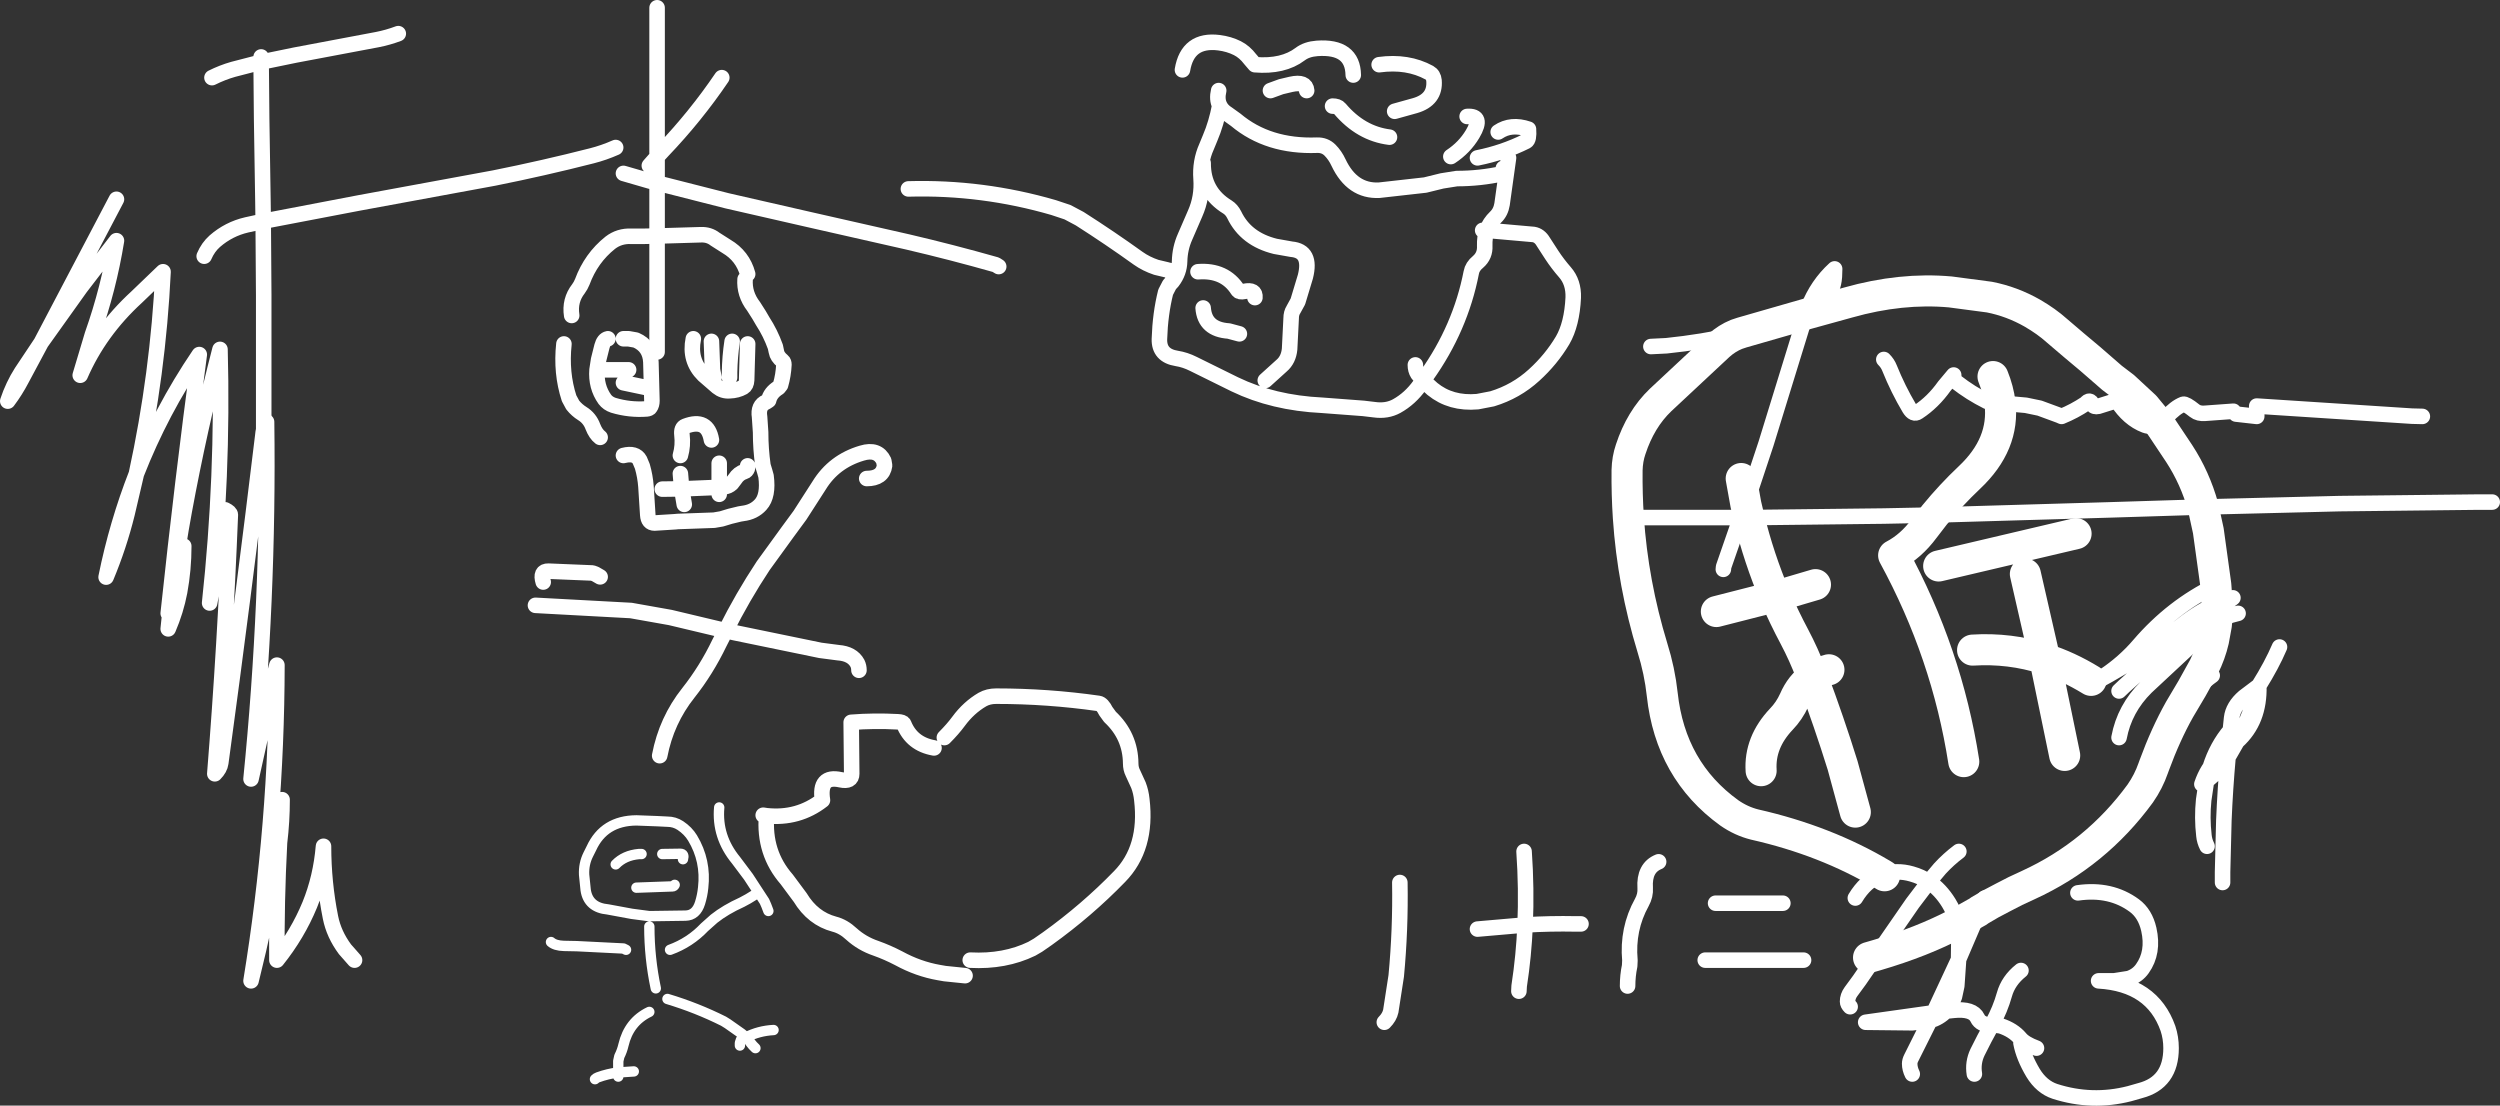 <?xml version="1.0" encoding="UTF-8" standalone="no"?>
<svg xmlns:xlink="http://www.w3.org/1999/xlink" height="213.6px" width="483.0px" xmlns="http://www.w3.org/2000/svg">
  <rect width="100%" height="100%" fill="#333333" stroke="none"/>
  <g transform="matrix(1.0, 0.0, 0.0, 1.0, 240.45, 183.5)">
    <path d="M112.3 -126.25 Q113.75 -127.3 113.95 -130.05 L114.0 -131.55 Q110.65 -128.5 108.9 -124.05 L112.3 -126.25 M95.05 -118.9 L97.75 -119.55 Q100.7 -120.3 103.4 -121.35 106.25 -122.5 108.9 -124.05 L108.45 -122.8 108.3 -122.3 100.75 -97.8 96.85 -86.05 95.9 -83.5 95.15 -81.5 92.55 -74.0 92.5 -73.5 M74.15 -83.5 L78.5 -83.5 94.5 -83.5 95.9 -83.5 97.45 -83.5 123.5 -83.8 133.3 -84.0 167.5 -85.0 185.2 -85.55 211.55 -86.2 238.55 -86.5 241.05 -86.5 M95.05 -118.9 Q88.35 -117.4 81.5 -116.7 L78.5 -116.55 M145.95 -105.65 L144.0 -105.8 143.45 -105.95 Q140.25 -107.55 137.5 -109.7 137.0 -110.05 137.0 -111.05 L135.2 -108.9 Q133.0 -105.8 130.1 -103.9 129.25 -103.3 128.45 -104.6 126.25 -108.3 124.6 -112.4 124.25 -113.3 123.5 -114.05 M176.7 -101.65 L178.1 -102.9 Q179.8 -104.8 181.35 -105.4 181.8 -105.55 183.55 -104.15 184.3 -103.55 185.55 -103.65 L191.05 -104.05 191.55 -103.5 195.55 -103.05 195.55 -105.05 225.55 -103.1 227.55 -103.05 M145.95 -105.65 L150.95 -105.2 153.6 -104.65 157.4 -103.25 157.85 -103.05 Q160.3 -104.05 162.55 -105.55 163.3 -106.5 163.8 -105.4 164.05 -104.8 164.95 -105.0 L167.65 -105.85 168.55 -106.05 Q170.8 -102.55 173.95 -101.35 175.3 -100.85 176.7 -101.65 M43.0 -161.0 Q46.2 -161.2 44.05 -157.6 42.5 -155.0 39.85 -153.25 M49.0 -158.0 Q51.5 -159.7 54.85 -158.55 55.0 -156.5 54.4 -156.2 50.0 -154.0 45.0 -153.0 M50.0 -151.0 Q50.0 -150.0 49.8 -149.95 45.5 -149.0 41.0 -149.0 L38.15 -148.55 34.9 -147.75 26.0 -146.75 Q20.8 -146.5 18.15 -152.1 17.5 -153.5 16.5 -154.5 15.5 -155.5 14.0 -155.45 4.55 -155.1 -1.7 -160.35 L-3.3 -161.5 Q-4.35 -162.15 -4.8 -163.1 -5.45 -159.65 -6.65 -156.85 L-7.35 -155.15 Q-8.65 -152.25 -8.4 -148.95 -8.15 -145.4 -9.55 -142.25 L-11.5 -137.75 Q-12.5 -135.5 -12.55 -133.0 -12.6 -130.85 -13.95 -129.1 L-14.5 -128.5 -15.25 -127.05 Q-16.3 -122.85 -16.45 -118.0 -16.55 -114.8 -13.1 -114.25 -11.5 -114.0 -9.9 -113.2 L-1.9 -109.25 Q5.55 -105.65 15.0 -105.2 L22.95 -104.6 25.05 -104.35 Q27.5 -104.0 29.4 -105.05 32.0 -106.5 33.85 -109.1 L34.5 -110.0 33.45 -111.3 Q33.0 -112.0 33.0 -113.0 M28.0 -157.0 Q22.45 -157.7 18.4 -162.5 18.0 -163.0 17.0 -163.0 M-12.0 -170.0 Q-11.0 -176.0 -4.95 -175.25 -3.0 -175.0 -1.4 -174.2 0.0 -173.5 1.1 -172.05 L2.0 -171.0 Q7.45 -170.55 10.75 -173.05 12.0 -174.0 14.0 -174.15 20.9 -174.65 21.0 -169.0 M12.0 -166.0 Q11.85 -167.85 8.95 -167.2 L7.05 -166.75 5.0 -166.0 M26.0 -171.0 Q31.5 -171.75 35.7 -169.45 36.5 -169.0 36.6 -167.95 36.9 -164.25 32.95 -163.1 L29.0 -162.0 M-8.0 -152.0 Q-8.05 -146.4 -3.3 -143.5 -2.5 -143.0 -2.0 -142.0 0.25 -137.3 5.95 -135.9 L9.05 -135.35 Q13.0 -135.0 11.75 -130.05 L10.3 -125.25 9.45 -123.7 Q9.0 -123.0 9.0 -122.0 L8.7 -116.05 Q8.5 -114.0 7.15 -112.85 L4.0 -110.0 M34.5 -110.0 L35.15 -110.9 Q41.7 -120.1 43.8 -130.85 44.0 -132.0 45.1 -132.9 46.5 -134.1 46.4 -136.0 46.35 -137.65 46.8 -139.0 L46.0 -139.0 M51.0 -153.0 L49.75 -144.05 Q49.5 -142.5 48.5 -141.55 47.35 -140.45 46.8 -139.0 L55.85 -138.2 Q57.0 -138.0 57.7 -136.8 L59.35 -134.25 Q60.5 -132.5 61.9 -130.9 63.6 -128.95 63.5 -126.0 63.25 -120.85 61.45 -117.75 59.25 -114.05 55.95 -111.05 52.45 -107.85 47.85 -106.45 L45.0 -105.9 Q39.85 -105.45 36.3 -108.35 L34.75 -109.75 34.5 -110.0 M74.15 -83.5 L73.5 -83.5 M-217.95 -145.0 L-232.5 -117.3 -224.9 -127.95 -217.95 -137.0 Q-219.45 -127.75 -222.6 -118.85 L-224.95 -111.0 Q-221.25 -119.5 -214.05 -126.1 L-208.95 -131.0 Q-209.9 -111.25 -214.1 -91.95 -209.35 -104.1 -201.95 -115.0 -205.25 -90.35 -207.95 -65.0 L-207.05 -70.6 Q-206.15 -77.75 -204.85 -84.8 -201.95 -100.5 -197.95 -116.0 -197.3 -91.45 -199.95 -67.0 L-198.1 -77.05 -196.95 -85.0 Q-195.95 -84.5 -195.95 -84.05 -196.95 -59.0 -198.95 -34.0 -197.95 -35.0 -197.8 -36.1 -193.45 -68.0 -189.6 -99.95 L-189.5 -100.45 -188.95 -102.0 Q-188.5 -67.4 -191.95 -33.0 L-187.75 -51.95 -186.95 -55.0 Q-187.0 -24.25 -191.95 6.0 -188.95 -6.0 -186.85 -18.15 L-186.45 -20.7 Q-185.95 -24.8 -185.95 -29.0 M-232.5 -117.3 L-236.3 -110.2 Q-237.45 -108.0 -238.95 -106.0 -237.95 -109.0 -236.3 -111.6 L-232.5 -117.3 M-214.1 -91.95 L-215.9 -84.25 Q-217.45 -78.0 -219.95 -72.0 -217.85 -82.35 -214.1 -91.95 M-207.05 -70.6 L-206.55 -72.9 Q-205.95 -75.5 -204.95 -78.0 -204.95 -73.5 -205.75 -69.15 -206.45 -65.5 -207.95 -62.0 L-207.05 -70.6 M-186.45 -20.7 Q-187.05 -9.35 -186.95 2.0 -182.95 -3.0 -180.6 -8.7 -178.45 -14.0 -177.95 -20.0 -177.95 -13.0 -176.6 -6.25 -175.95 -3.0 -173.8 -0.1 L-171.95 2.0 M-5.0 -166.0 Q-5.4 -164.3 -4.8 -163.1 M-64.95 -147.0 Q-50.65 -147.4 -36.9 -143.4 L-34.2 -142.5 -31.85 -141.25 Q-26.05 -137.55 -20.55 -133.6 -19.0 -132.5 -17.05 -131.85 L-14.95 -131.35 Q-13.45 -131.15 -13.95 -129.1 M-9.0 -131.0 Q-3.8 -131.4 -1.3 -127.45 -1.0 -127.0 -0.05 -127.2 2.15 -127.65 2.0 -126.0 M-8.0 -124.0 Q-7.7 -119.85 -3.05 -119.55 L-1.0 -119.0 M-113.5 -137.9 L-105.0 -138.15 Q-103.45 -138.2 -102.3 -137.3 L-100.1 -135.9 Q-96.95 -134.05 -96.0 -130.55 M-130.0 -122.55 Q-130.45 -125.45 -128.7 -127.7 -128.25 -128.3 -127.95 -129.05 -126.25 -133.65 -122.55 -136.6 -120.8 -137.95 -118.5 -137.85 L-116.0 -137.85 -113.5 -137.9 M-123.0 -118.05 Q-123.8 -117.9 -124.15 -116.6 L-124.8 -114.0 -125.1 -112.05 Q-125.35 -108.8 -123.6 -106.35 -123.0 -105.55 -121.95 -105.2 -118.8 -104.25 -115.5 -104.5 -115.0 -104.55 -114.85 -104.8 -114.5 -105.3 -114.5 -106.05 L-114.7 -113.55 Q-114.85 -116.6 -117.6 -117.8 L-119.0 -118.05 -120.0 -118.05 M-131.5 -117.05 Q-132.1 -111.45 -130.5 -106.55 L-129.8 -105.25 Q-129.0 -104.25 -127.95 -103.6 -126.5 -102.7 -125.9 -101.05 -125.35 -99.65 -124.5 -99.0 M-96.5 -129.55 Q-96.7 -126.7 -94.85 -124.3 L-93.8 -122.65 -93.1 -121.45 Q-91.6 -119.15 -90.65 -116.5 L-90.45 -115.55 Q-90.3 -114.6 -89.25 -113.75 -89.0 -113.55 -89.0 -113.05 -89.1 -111.0 -89.65 -109.1 L-90.05 -108.6 Q-91.6 -107.65 -91.95 -106.15 L-92.4 -105.85 Q-94.05 -105.15 -93.7 -102.95 L-93.5 -100.0 Q-93.5 -96.75 -93.05 -93.55 L-92.7 -92.4 -92.45 -91.5 Q-91.95 -87.7 -93.5 -86.0 -94.8 -84.55 -96.95 -84.3 L-97.55 -84.2 -99.4 -83.75 -101.05 -83.25 -102.5 -83.0 -109.5 -82.75 -110.0 -82.7 -114.0 -82.45 Q-115.2 -82.45 -115.3 -84.0 L-115.65 -89.5 Q-115.8 -91.5 -116.35 -93.4 L-116.85 -94.6 Q-117.65 -96.1 -120.0 -95.5 M-103.0 -117.55 L-102.8 -112.05 -102.5 -110.55 M-124.0 -112.05 L-119.5 -112.05 -119.0 -112.05 M-120.0 -109.55 L-115.5 -108.6 -115.0 -108.55 M-109.0 -95.5 Q-108.45 -97.4 -108.7 -99.5 -108.85 -100.85 -108.05 -101.15 -103.75 -102.8 -103.0 -98.5 M-106.5 -118.05 Q-107.35 -113.85 -104.5 -111.05 L-101.85 -108.75 Q-100.8 -107.9 -99.5 -108.0 -98.0 -108.05 -96.85 -108.7 -96.25 -109.05 -96.2 -110.05 L-96.0 -117.05 M-99.0 -117.55 Q-99.45 -114.6 -99.5 -111.55 L-99.5 -110.55 M-101.5 -94.0 L-101.5 -89.35 -100.55 -89.45 Q-99.75 -89.5 -99.1 -90.1 L-98.45 -90.95 Q-97.75 -92.05 -96.6 -92.4 -96.25 -92.5 -96.05 -93.0 L-96.0 -93.5 M-137.0 -66.55 L-118.55 -65.55 -110.95 -64.2 -100.25 -61.65 Q-97.0 -68.15 -93.0 -74.2 L-88.25 -80.75 -85.9 -83.95 -82.2 -89.7 Q-79.35 -94.35 -73.95 -95.95 -70.85 -96.9 -69.7 -94.45 L-69.55 -93.55 Q-69.9 -91.05 -73.0 -91.05 M-101.5 -89.35 L-101.5 -88.5 -101.5 -88.0 M-109.0 -92.0 L-108.75 -89.05 -101.5 -89.35 M-112.5 -89.0 L-108.75 -89.05 -108.25 -86.05 M-113.0 -37.5 Q-111.7 -44.3 -107.45 -49.65 -104.0 -54.0 -101.45 -59.3 L-100.25 -61.65 -98.45 -61.25 -81.95 -57.85 -78.5 -57.4 Q-75.8 -57.2 -74.8 -55.35 -74.5 -54.75 -74.5 -54.0 M-135.5 -71.05 Q-136.15 -73.2 -134.5 -73.15 L-126.0 -72.8 -125.45 -72.6 -124.5 -72.05" fill="none" stroke="#ffffff" stroke-linecap="round" stroke-linejoin="round" stroke-width="3.0"/>
    <path d="M45.0 -4.0 L54.2 -4.8 Q54.5 -11.8 54.0 -19.0 M80.0 -17.0 Q77.15 -15.85 77.4 -11.95 77.5 -10.5 76.75 -9.15 73.9 -4.0 74.45 2.05 L74.4 3.1 Q74.0 5.0 74.0 7.0 M54.2 -4.8 Q59.05 -5.1 64.0 -5.0 L65.0 -5.0 M91.0 -9.0 L103.0 -9.0 104.0 -9.0 M138.0 -19.0 Q136.0 -17.5 134.35 -15.7 L132.2 -13.15 Q134.45 -11.65 136.05 -9.05 137.0 -7.5 137.45 -5.85 L137.65 -5.1 138.0 -2.0 137.95 1.85 142.0 -7.6 143.0 -10.0 M123.25 -14.55 L122.85 -14.4 Q119.95 -13.25 118.0 -10.0 M123.25 -14.55 Q125.95 -15.5 128.9 -14.65 130.7 -14.15 132.2 -13.15 L129.05 -9.0 122.1 1.05 118.8 5.85 117.15 8.1 Q116.5 9.0 116.5 10.0 116.5 10.5 117.0 11.0 M175.75 -35.65 L172.95 -32.0 M187.65 -70.4 L188.95 -71.0 M187.65 -70.4 Q179.2 -66.3 172.85 -58.9 169.95 -55.5 166.05 -52.9 L164.95 -52.0 Q173.35 -56.5 181.15 -62.75 184.45 -65.35 187.9 -66.9 L190.95 -68.0 187.95 -65.75 Q178.75 -58.95 169.95 -50.95 L168.95 -50.0 M187.75 -62.75 L190.25 -64.55 191.95 -65.0 M175.75 -35.65 Q177.7 -38.6 178.95 -42.0 181.6 -49.2 186.95 -53.0 M185.95 -20.0 Q185.45 -21.0 185.35 -22.05 184.95 -25.5 185.3 -28.95 L185.85 -32.65 184.95 -32.0 Q185.45 -33.5 186.25 -34.8 L186.55 -35.25 Q187.85 -39.35 190.45 -42.4 L190.7 -44.8 Q190.95 -47.0 193.1 -48.85 L195.95 -51.0 Q198.45 -55.0 199.95 -58.5 M187.75 -62.75 Q185.3 -60.95 183.0 -58.95 L174.2 -50.75 Q170.0 -46.6 168.95 -41.0 M190.15 -39.0 L190.0 -37.2 191.75 -40.25 190.45 -39.25 190.15 -39.0 190.45 -42.4 190.95 -43.0 M190.15 -39.0 Q188.05 -37.45 186.55 -35.25 L185.85 -32.65 Q188.2 -34.45 189.7 -36.8 L190.0 -37.2 Q189.45 -31.1 189.2 -25.0 L188.95 -15.0 188.95 -13.0 M161.0 -11.0 Q167.35 -11.9 171.9 -8.55 174.0 -7.0 174.7 -3.95 175.7 0.5 173.45 3.65 172.5 5.0 170.85 5.55 L168.0 6.0 165.0 6.0 Q175.35 6.6 178.4 15.2 179.0 17.0 179.0 19.0 179.0 25.65 173.05 27.2 L170.95 27.8 Q163.7 29.65 156.55 27.35 154.0 26.5 152.35 23.8 150.5 20.7 150.0 18.0 M191.75 -40.25 Q194.45 -45.4 195.95 -51.0 196.15 -44.2 191.75 -40.25 M-199.5 -168.5 Q-197.5 -169.5 -195.4 -170.1 L-190.0 -171.5 -190.0 -172.5 M-163.5 -177.0 Q-165.5 -176.25 -167.55 -175.85 L-183.45 -172.85 -190.0 -171.5 -189.9 -160.5 -189.65 -144.5 -189.6 -140.75 -171.05 -144.3 -145.0 -149.1 Q-135.5 -151.0 -126.1 -153.4 -123.75 -154.0 -121.5 -155.0 M-189.5 -100.45 L-189.5 -111.5 -189.5 -126.5 -189.6 -140.75 -192.8 -140.05 Q-196.25 -139.25 -198.95 -136.9 -200.25 -135.75 -201.0 -134.0 M-189.5 -100.45 L-189.5 -98.0 M-101.0 -168.5 Q-106.05 -161.05 -112.4 -154.4 L-113.5 -153.2 -113.5 -148.15 -99.95 -144.7 -84.0 -141.05 -65.05 -136.75 Q-56.5 -134.75 -48.05 -132.35 L-47.5 -132.0 M-113.5 -182.0 L-113.5 -162.5 -113.5 -153.2 -115.0 -151.5 M-120.0 -150.0 L-115.0 -148.55 -113.5 -148.15 -113.5 -144.5 -113.5 -137.9 -113.5 -128.5 -113.5 -115.5 M-54.0 5.0 L-57.9 4.6 -59.05 4.4 Q-63.05 3.7 -66.8 1.65 -69.0 0.5 -71.25 -0.3 -73.9 -1.2 -75.95 -3.05 -77.5 -4.5 -79.25 -4.95 -83.4 -6.05 -85.85 -10.1 L-88.45 -13.6 Q-92.95 -18.75 -92.35 -25.9 L-93.0 -26.0 M-60.0 -39.0 Q-64.3 -39.75 -65.85 -43.65 -66.0 -44.0 -67.0 -44.05 -71.55 -44.3 -76.0 -43.95 L-75.9 -34.0 Q-75.9 -32.4 -78.05 -32.85 -82.3 -33.8 -81.55 -28.9 -86.25 -25.25 -92.35 -25.9 M-58.0 -41.0 Q-56.35 -42.65 -55.25 -44.15 -53.3 -46.8 -50.65 -48.35 -49.5 -49.0 -48.0 -49.0 -38.0 -49.0 -28.2 -47.6 -27.5 -47.5 -26.8 -46.1 L-26.0 -45.0 Q-22.05 -41.3 -22.0 -36.0 -22.0 -35.0 -21.6 -34.2 L-20.5 -31.8 Q-20.0 -30.5 -19.85 -29.0 -18.75 -19.65 -24.15 -14.15 -30.45 -7.65 -38.1 -2.15 L-39.9 -0.9 -41.1 -0.2 Q-46.35 2.35 -53.0 2.0 M150.0 4.0 Q147.55 5.95 146.8 8.65 146.0 11.5 144.5 14.25 L144.35 14.55 145.05 14.55 146.1 14.7 Q148.5 15.5 149.85 17.1 150.7 18.15 153.0 19.0 M135.5 11.85 Q136.55 10.75 137.15 9.05 L137.6 6.95 137.95 1.85 133.15 12.15 135.5 11.85 136.95 11.7 Q140.7 11.3 141.6 13.2 142.2 14.5 144.35 14.55 142.9 17.15 141.6 19.8 140.65 21.8 141.0 24.0 M135.5 11.85 Q134.25 13.15 132.4 13.7 L128.8 20.9 Q128.5 21.5 128.5 22.0 128.5 23.0 129.0 24.0 M132.4 13.7 L129.0 14.1 120.0 14.0 133.15 12.15 132.4 13.7 M89.0 2.0 L107.0 2.0 108.0 2.0 M54.2 -4.8 Q53.95 1.15 53.05 7.0 L53.0 8.0 M30.0 -13.0 Q30.15 -3.9 29.3 5.05 L28.25 11.85 Q28.0 13.0 27.0 14.0" fill="none" stroke="#ffffff" stroke-linecap="round" stroke-linejoin="round" stroke-width="3.0"/>
    <path d="M-119.5 0.0 L-120.0 -0.25 -129.0 -0.7 -131.5 -0.75 Q-133.2 -0.8 -134.0 -1.5 M-126.8 -18.4 Q-127.7 -16.6 -127.6 -14.5 L-127.3 -11.55 Q-126.8 -8.15 -123.0 -7.8 L-118.4 -6.95 -115.0 -6.5 -108.0 -6.6 Q-105.95 -6.65 -105.2 -9.05 -104.75 -10.5 -104.6 -12.0 -104.0 -17.2 -106.65 -21.6 -107.5 -23.0 -109.0 -24.0 -110.15 -24.75 -111.5 -24.75 L-113.5 -24.85 -117.5 -25.0 Q-123.75 -24.95 -126.2 -19.6 L-126.8 -18.4 M-112.5 -18.5 L-109.0 -18.55 Q-108.2 -18.55 -108.5 -17.5 M-121.5 -16.5 Q-119.8 -18.25 -117.0 -18.5 L-116.5 -18.5 M-111.0 0.0 Q-107.15 -1.4 -104.35 -4.35 L-102.5 -6.0 Q-100.3 -7.75 -97.1 -9.2 L-95.9 -9.85 -94.6 -10.65 M-117.5 -12.0 L-110.5 -12.25 Q-110.25 -12.25 -110.1 -12.55 M-101.5 -27.5 Q-102.0 -21.85 -98.25 -17.3 L-95.85 -14.1 -92.75 -9.35 -92.4 -8.55 -92.0 -7.5 M-91.0 15.5 Q-93.85 15.65 -96.3 16.9 -95.8 17.35 -95.45 17.95 L-95.0 18.5 -94.5 19.0 M-111.5 9.5 Q-105.85 11.2 -100.65 13.8 L-99.85 14.3 -97.15 16.2 -96.3 16.9 -97.3 17.4 -97.5 18.0 -97.5 18.5 M-118.0 23.5 L-121.0 23.7 -121.0 24.5 M-115.0 12.0 Q-118.95 13.9 -120.0 18.4 -120.25 19.5 -120.8 20.6 L-121.0 21.5 -121.0 23.7 Q-123.05 23.95 -124.95 24.65 -125.25 24.75 -125.5 25.0 M-115.0 -4.5 Q-115.0 1.55 -113.75 7.45" fill="none" stroke="#ffffff" stroke-linecap="round" stroke-linejoin="round" stroke-width="2.0"/>
    <path d="M103.4 -121.35 L96.1 -119.25 95.05 -118.9 Q93.2 -118.15 91.65 -116.75 L80.35 -106.2 Q76.5 -102.5 74.6 -96.7 73.95 -94.8 73.9 -92.65 73.85 -88.05 74.15 -83.5 75.0 -70.8 78.8 -58.35 80.2 -53.9 80.7 -49.3 82.3 -34.65 93.65 -26.45 95.95 -24.85 98.55 -24.2 112.25 -21.1 123.25 -14.55 L123.65 -14.3 M96.85 -86.05 L95.95 -91.05 M96.85 -86.05 L97.45 -83.5 Q99.35 -75.7 102.5 -68.25 104.2 -64.3 106.25 -60.45 108.05 -57.05 109.45 -53.35 L109.7 -52.65 Q111.1 -53.65 112.9 -54.1 M133.3 -84.0 Q136.45 -87.85 140.05 -91.25 146.9 -97.7 145.95 -105.65 145.65 -108.15 144.6 -110.75 M103.4 -121.35 L108.45 -122.8 116.6 -125.05 Q126.85 -127.95 136.35 -127.1 L143.9 -126.1 Q148.25 -125.25 152.2 -123.0 154.95 -121.4 156.9 -119.65 L160.3 -116.75 163.4 -114.15 167.6 -110.5 169.9 -108.75 173.95 -105.0 176.7 -101.65 177.25 -100.85 180.55 -95.9 Q183.65 -91.15 185.2 -85.55 L186.2 -80.95 187.65 -70.45 187.65 -70.4 187.9 -66.9 187.95 -65.75 187.8 -63.4 187.75 -62.75 187.2 -59.75 Q186.6 -57.15 185.35 -54.65 L183.05 -50.5 180.65 -46.45 Q177.95 -41.65 175.75 -35.65 L175.55 -35.1 Q174.65 -32.5 173.05 -30.2 164.5 -18.5 151.4 -12.5 148.9 -11.4 146.5 -10.1 144.2 -8.95 142.0 -7.6 L141.75 -7.4 137.65 -5.1 Q130.95 -1.55 122.1 1.05 L120.55 1.5 M134.1 -74.15 L160.65 -80.4 M140.65 -57.9 Q147.85 -58.35 154.6 -56.2 L150.85 -72.6 M133.3 -84.0 L131.3 -81.4 Q128.75 -77.95 125.4 -76.2 135.7 -57.3 138.95 -36.35 M110.3 -70.55 L102.5 -68.25 91.15 -65.35 M109.7 -52.65 Q112.95 -43.95 115.55 -35.6 L118.0 -26.6 M99.8 -34.6 Q99.45 -40.05 103.7 -44.55 105.25 -46.15 106.2 -48.25 107.45 -51.15 109.7 -52.65 M163.55 -52.05 Q159.15 -54.75 154.6 -56.2 L158.45 -37.55" fill="none" stroke="#ffffff" stroke-linecap="round" stroke-linejoin="round" stroke-width="6.0"/>
  </g>
</svg>
